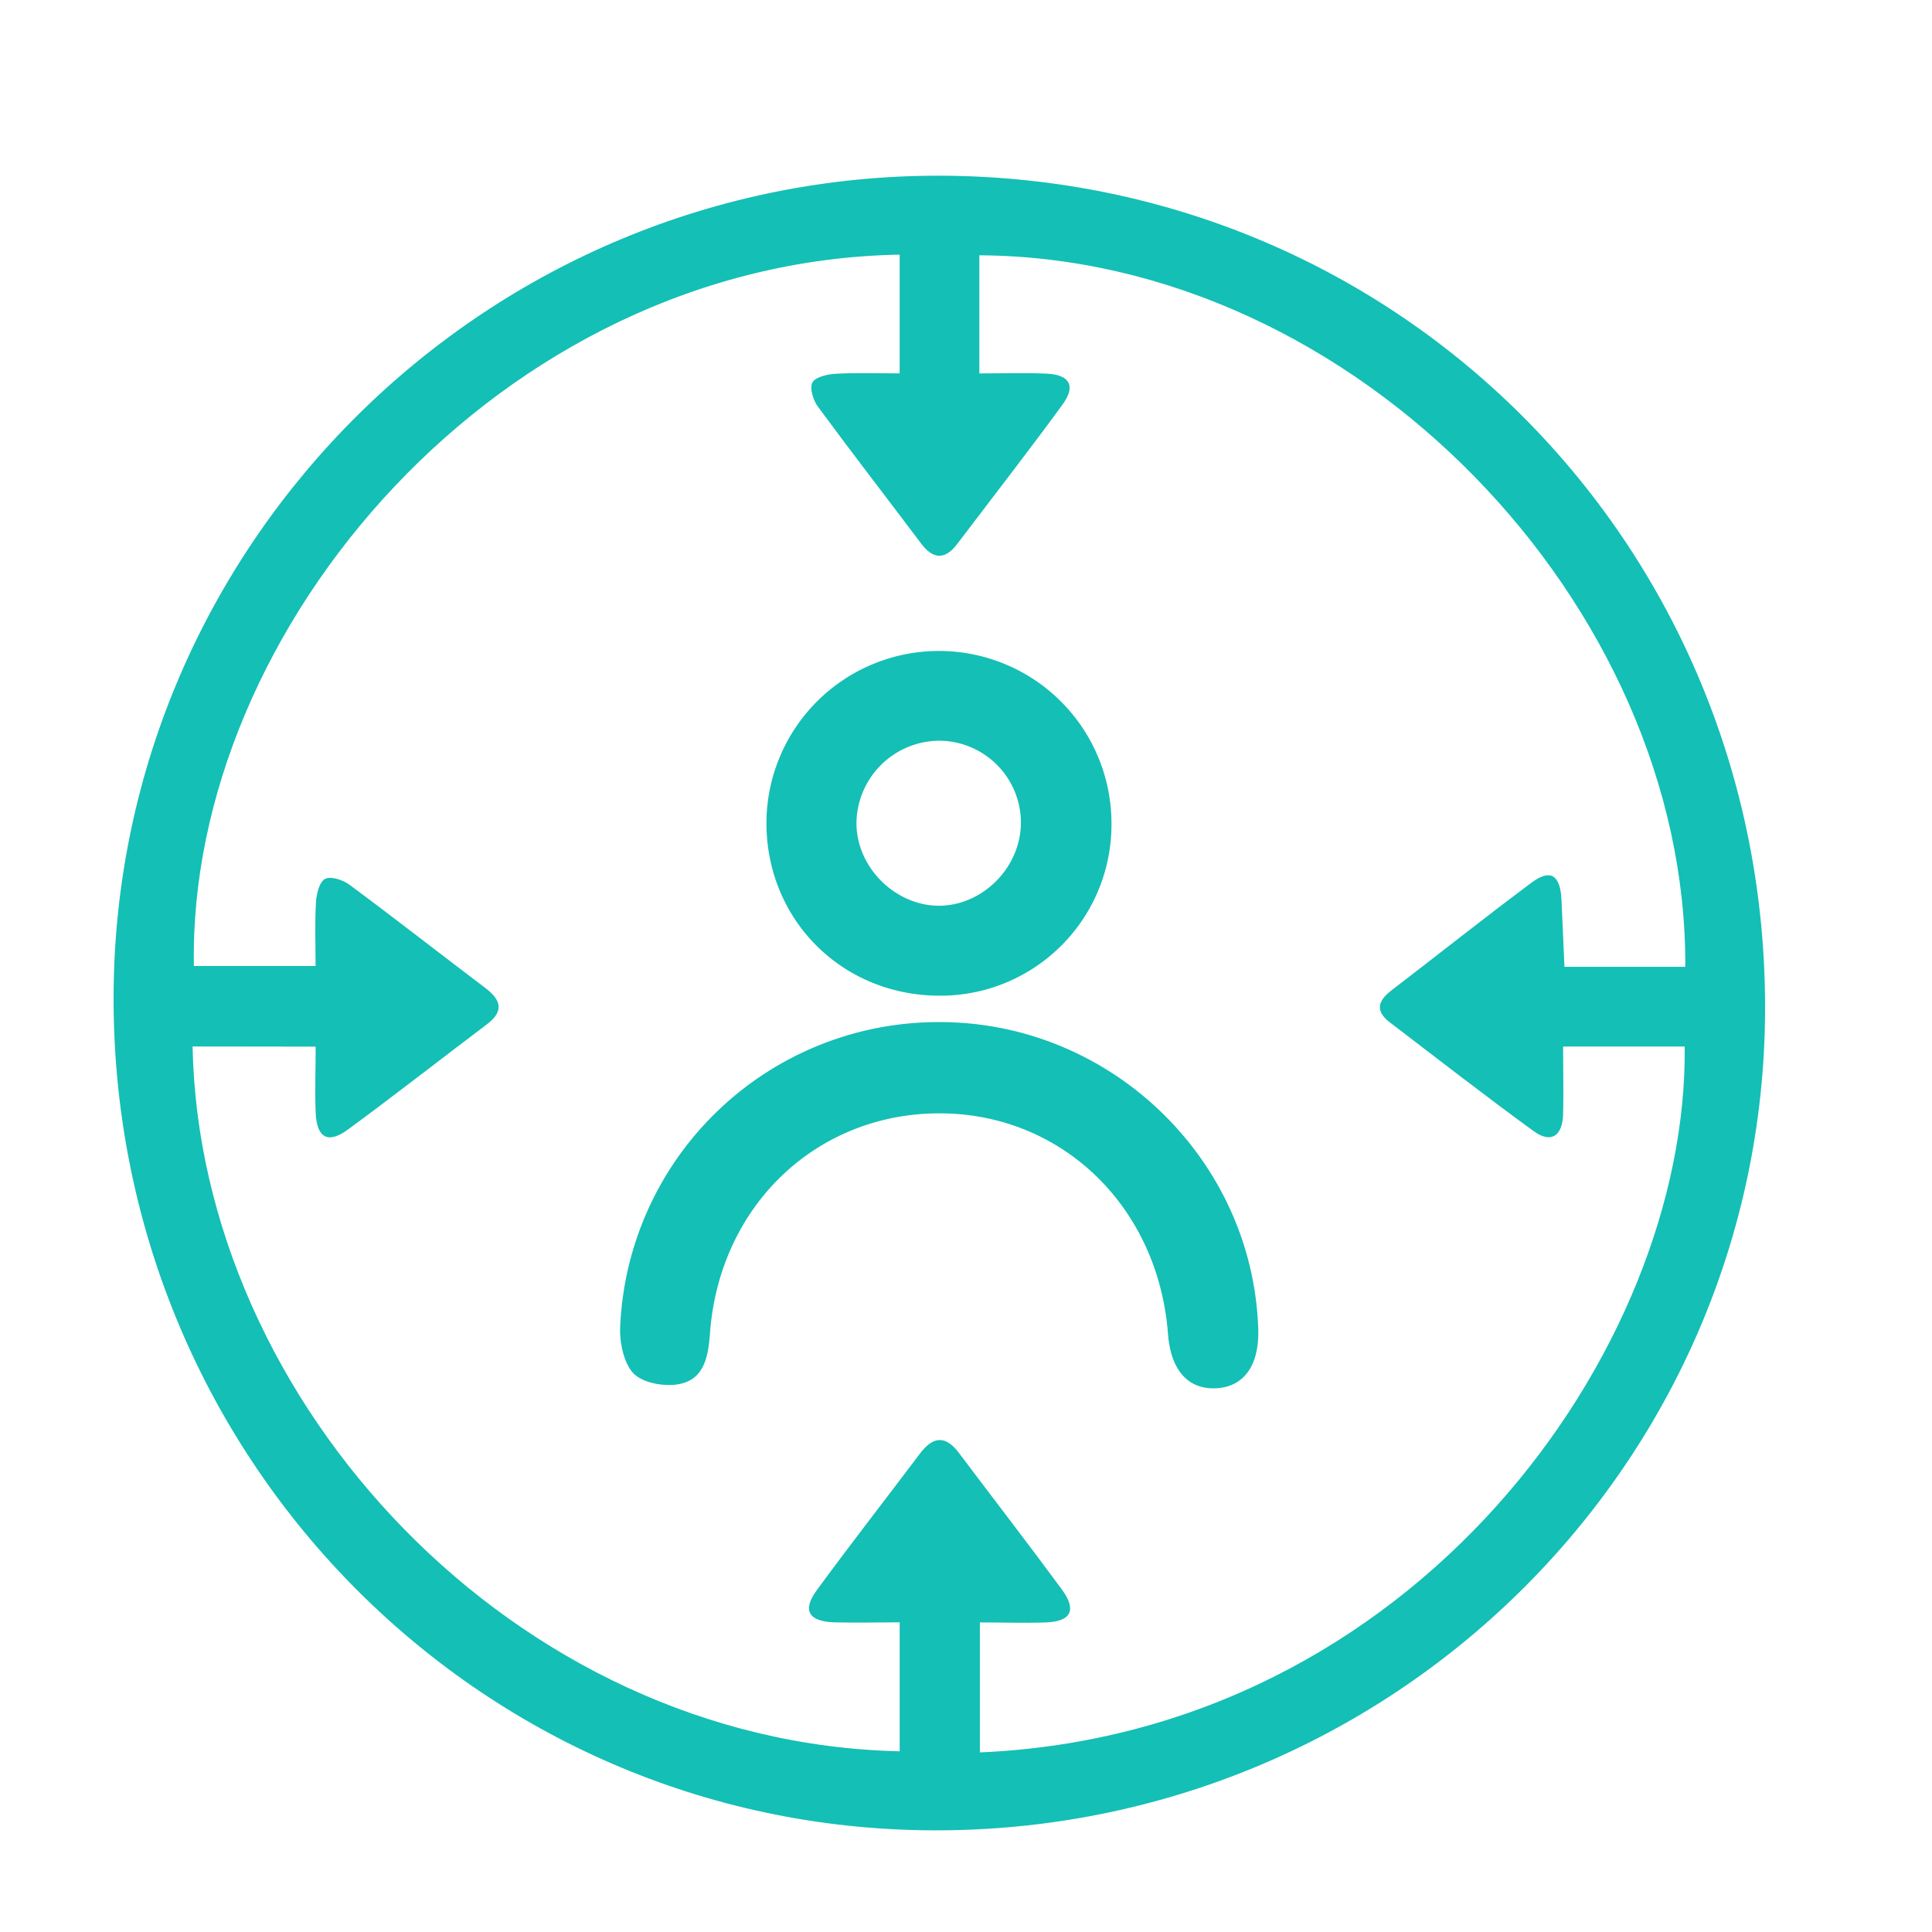 <svg id="Layer_1" data-name="Layer 1" xmlns="http://www.w3.org/2000/svg" viewBox="0 0 500 500"><defs><style>.cls-1{fill:#14bfb5;}</style></defs><path class="cls-1" d="M243.69,45.47C362.82,46,457.25,141.75,456.8,261.53c-.45,117.68-96.92,212.66-215.48,212.16-117.91-.5-212.59-97.23-211.92-216.5C30.06,140.05,126.32,45,243.69,45.47ZM49.84,270.83c1.79,92.17,83.33,180.24,183,182.4V419.86c-6.07,0-11.55.15-17,0-6.61-.23-8.27-3.14-4.44-8.35,8.73-11.9,17.8-23.54,26.69-35.33,3.35-4.45,6.58-4.81,10.07-.18,8.87,11.79,17.9,23.47,26.65,35.35,3.91,5.32,2.4,8.29-4.09,8.53-5.69.21-11.4,0-17.13,0v33.64C366,448.67,436.9,349.26,436,270.84H404.53c0,6.2.15,11.93,0,17.64-.19,5.44-3.07,7.6-7.68,4.22C384.26,283.52,372,274,359.62,264.53c-3.78-2.9-3-5.55.48-8.22,12.14-9.29,24.09-18.82,36.35-27.94,4.82-3.59,7.35-1.9,7.66,4.47.27,5.71.5,11.42.77,17.37h31.27c.52-93.33-85.09-183.59-182.69-184.14V96.64c6.34,0,11.87-.2,17.38.06,6.07.28,7.67,3.19,4.09,8.08-8.87,12.12-18.1,24-27.17,35.95-3.24,4.28-6.27,4.07-9.44-.15-8.87-11.8-17.91-23.47-26.66-35.35-1.22-1.66-2.19-4.83-1.4-6.26s3.9-2.12,6.05-2.24c5.42-.3,10.86-.1,16.52-.1V65.9C129.39,67.74,48.52,162.75,50.18,250H81.67c0-6.07-.22-11.33.11-16.56.13-2.15.9-5.26,2.38-6s4.6.28,6.27,1.52c11.84,8.78,23.45,17.86,35.2,26.75,4.08,3.09,4.86,6,.38,9.38-12,9.06-23.82,18.32-35.93,27.21-5.22,3.84-8.13,2.19-8.39-4.43-.22-5.46,0-10.94,0-17Z"/><path class="cls-1" d="M243.24,264.52c44.16,0,80.94,35.44,82.39,79.37.31,9.39-3.63,15-10.86,15.39s-11.78-4.65-12.49-14c-2.49-33-27.46-57.12-59.12-57.15-31.85,0-56.93,23.87-59.41,56.82-.44,5.88-1.37,11.8-7.68,13.19-3.77.83-9.45-.11-12-2.59s-3.75-8-3.57-12.13A82.39,82.39,0,0,1,243.24,264.52Z"/><path class="cls-1" d="M287.65,213.37a44.28,44.28,0,0,1-44.91,44.31c-25.05-.23-44.43-19.79-44.39-44.81a44.65,44.65,0,1,1,89.3.5Zm-23.44-.85a21.24,21.24,0,0,0-21.44-20.82A21.56,21.56,0,0,0,221.65,213c0,11.65,10.33,21.71,21.94,21.4C254.88,234,264.4,224,264.21,212.52Z"/></svg>